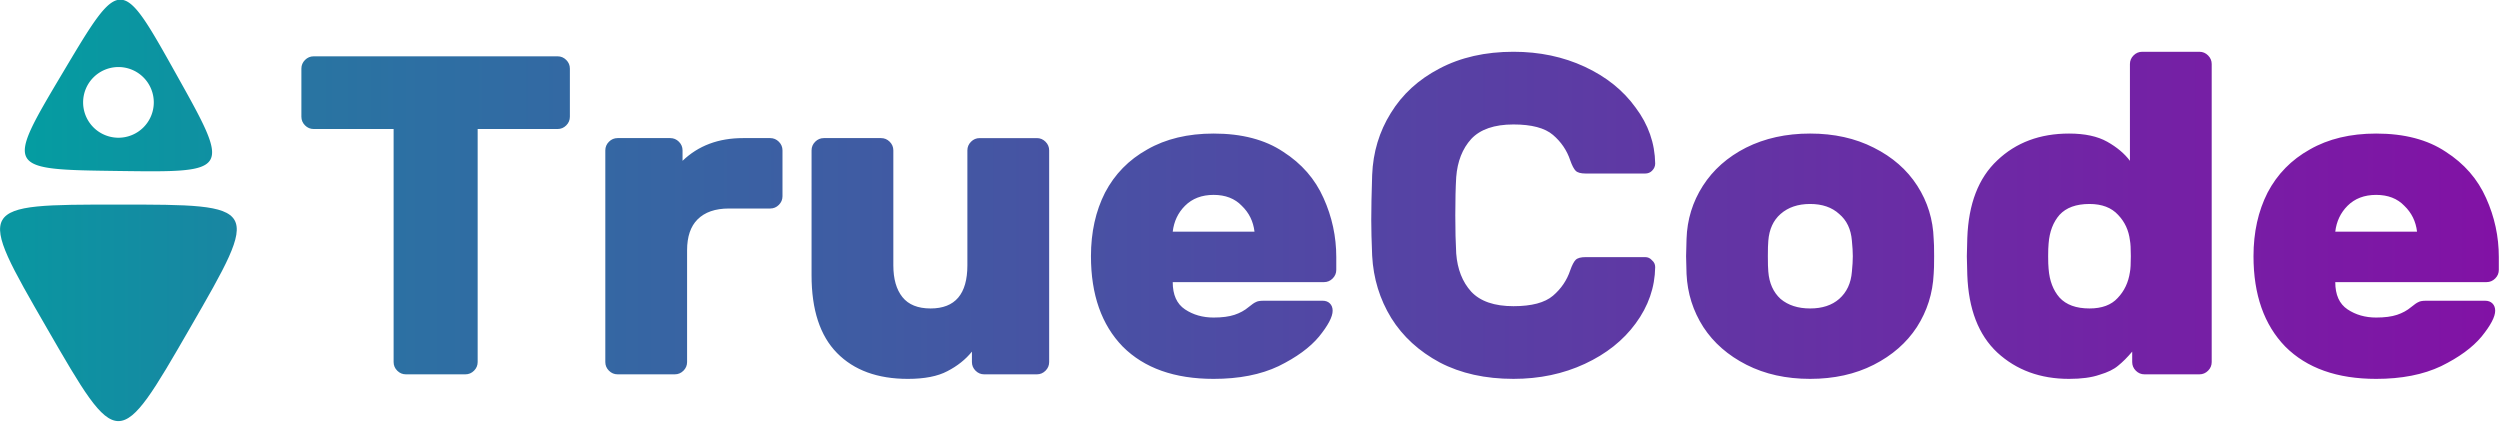 <?xml version="1.0" encoding="UTF-8" standalone="no"?>
<!-- Created with Inkscape (http://www.inkscape.org/) -->

<svg
   width="1608.718"
   height="271.392"
   viewBox="0 0 1608.718 271.392"
   version="1.1"
   id="svg1"
   xmlns:xlink="http://www.w3.org/1999/xlink"
   xmlns="http://www.w3.org/2000/svg"
   xmlns:svg="http://www.w3.org/2000/svg">
  <defs
     id="defs1">
    <linearGradient
       id="linearGradient4">
      <stop
         style="stop-color:#00a1a1;stop-opacity:1;"
         offset="0"
         id="stop4" />
      <stop
         style="stop-color:#9200a6;stop-opacity:1;"
         offset="1"
         id="stop5" />
    </linearGradient>
    <linearGradient
       xlink:href="#linearGradient4"
       id="linearGradient5"
       x1="-136.754"
       y1="737.669"
       x2="1965.386"
       y2="737.669"
       gradientUnits="userSpaceOnUse" />
    <linearGradient
       xlink:href="#linearGradient4"
       id="linearGradient2"
       gradientUnits="userSpaceOnUse"
       x1="-136.754"
       y1="737.669"
       x2="1965.386"
       y2="737.669" />
    <linearGradient
       xlink:href="#linearGradient4"
       id="linearGradient3"
       gradientUnits="userSpaceOnUse"
       x1="-136.754"
       y1="737.669"
       x2="1965.386"
       y2="737.669" />
    <linearGradient
       xlink:href="#linearGradient4"
       id="linearGradient6"
       gradientUnits="userSpaceOnUse"
       x1="-136.754"
       y1="737.669"
       x2="1965.386"
       y2="737.669" />
  </defs>
  <g
     id="g4"
     transform="matrix(0.765,0,0,0.765,104.655,-428.825)"
     style="display:inline;fill:url(#linearGradient5);fill-opacity:1">
    <path
       style="font-weight:bold;font-size:266.667px;font-family:Rubik;-inkscape-font-specification:'Rubik, Bold';white-space:pre;display:inline;fill:url(#linearGradient2);fill-opacity:1;stroke-width:201.697;stroke-linecap:round;stroke-linejoin:round;stroke-miterlimit:6;paint-order:markers stroke fill"
       d="m 593.234,415.669 q 2.933,0 5.067,2.133 2.133,2.133 2.133,5.067 v 28.267 q 0,2.933 -2.133,5.067 -2.133,2.133 -5.067,2.133 h -46.933 v 136.8 q 0,2.933 -2.133,5.067 -2.133,2.133 -5.067,2.133 H 504.167 q -2.933,0 -5.067,-2.133 -2.133,-2.133 -2.133,-5.067 V 458.335 H 450.034 q -2.933,0 -5.067,-2.133 -2.133,-2.133 -2.133,-5.067 v -28.267 q 0,-2.933 2.133,-5.067 2.133,-2.133 5.067,-2.133 z m 124.8,48 q 2.933,0 5.067,2.133 2.133,2.133 2.133,5.067 v 26.933 q 0,2.933 -2.133,5.067 -2.133,2.133 -5.067,2.133 h -24.267 q -12,0 -18.4,6.4 -6.133,6.133 -6.133,18.133 v 65.6 q 0,2.933 -2.133,5.067 -2.133,2.133 -5.067,2.133 h -33.6 q -2.933,0 -5.067,-2.133 -2.133,-2.133 -2.133,-5.067 V 470.869 q 0,-2.933 2.133,-5.067 2.133,-2.133 5.067,-2.133 h 30.933 q 2.933,0 5.067,2.133 2.133,2.133 2.133,5.067 v 6.133 q 13.867,-13.333 35.467,-13.333 z m 24.267,7.2 q 0,-2.933 2.133,-5.067 2.133,-2.133 5.067,-2.133 h 33.6 q 2.933,0 5.067,2.133 2.133,2.133 2.133,5.067 v 67.467 q 0,12 5.333,18.667 5.333,6.667 16.533,6.667 21.6,0 21.6,-25.333 v -67.467 q 0,-2.933 2.133,-5.067 2.133,-2.133 5.067,-2.133 h 33.6 q 2.933,0 5.067,2.133 2.133,2.133 2.133,5.067 v 124.267 q 0,2.933 -2.133,5.067 -2.133,2.133 -5.067,2.133 h -30.933 q -2.933,0 -5.067,-2.133 -2.133,-2.133 -2.133,-5.067 v -6.133 q -5.6,6.933 -14.4,11.467 -8.533,4.533 -23.2,4.533 -26.667,0 -41.6,-15.2 -14.933,-15.2 -14.933,-45.6 z m 212,77.333 q 0,11.2 7.2,16 7.2,4.8 16.8,4.8 7.467,0 12.267,-1.6 4.8,-1.6 8.267,-4.533 2.933,-2.4 4.267,-2.933 1.333,-0.8 4.533,-0.8 h 34.667 q 2.667,0 4.267,1.6 1.6,1.6 1.6,4.267 0,5.333 -8,15.2 -8,9.6 -23.733,17.333 -15.733,7.467 -38.133,7.467 -34.4,0 -53.333,-18.933 -18.667,-19.2 -18.667,-53.067 0,-21.067 8.267,-37.333 8.533,-16.267 24.8,-25.333 16.267,-9.333 38.933,-9.333 24.8,0 40.8,10.667 16.267,10.4 23.733,27.2 7.467,16.533 7.467,34.667 v 7.467 q 0,2.933 -2.133,5.067 -2.133,2.133 -5.067,2.133 z m 48,-29.6 q -1.067,-9.067 -7.467,-15.2 -6.133,-6.4 -16.533,-6.4 -10.4,0 -16.8,6.4 -6.133,6.133 -7.2,15.2 z m 118.4,12.8 q 1.067,13.867 8.8,22.4 8,8.533 24.8,8.533 16,0 23.2,-6.133 7.2,-6.133 10.133,-14.933 1.6,-4.533 3.2,-6.133 1.6,-1.6 5.867,-1.6 h 34.933 q 2.4,0 4,1.867 1.867,1.6 1.867,4 -0.267,17.867 -11.467,33.067 -10.933,14.933 -29.867,23.733 -18.933,8.8 -41.867,8.8 -24.8,0 -43.2,-9.6 -18.4,-9.867 -28.533,-26.133 -10.133,-16.533 -11.2,-36.533 -0.533,-12.8 -0.533,-21.067 0,-9.867 0.533,-26.4 0.8,-20 10.933,-36.267 10.133,-16.533 28.533,-26.133 18.667,-9.867 43.467,-9.867 22.933,0 41.867,8.8 18.933,8.8 29.867,24 11.2,14.933 11.467,32.8 0,2.4 -1.867,4.267 -1.6,1.6 -4,1.6 h -34.933 q -4.267,0 -5.867,-1.6 -1.6,-1.6 -3.2,-6.133 -2.933,-8.8 -10.133,-14.933 -7.2,-6.133 -23.2,-6.133 -16.8,0 -24.8,8.533 -7.733,8.533 -8.8,22.4 -0.533,9.067 -0.533,22.4 0,12.8 0.533,22.4 z m 280.267,12 q -0.8,17.067 -9.867,31.2 -9.067,13.867 -25.333,22.133 -16.267,8.267 -37.333,8.267 -21.067,0 -37.333,-8.267 -16.267,-8.267 -25.333,-22.133 -9.067,-14.133 -9.867,-31.2 l -0.267,-10.4 0.267,-10.133 q 0.533,-17.067 9.6,-31.2 9.067,-14.133 25.333,-22.4 16.533,-8.267 37.6,-8.267 21.067,0 37.333,8.267 16.533,8.267 25.6,22.4 9.067,14.133 9.6,31.2 0.267,2.667 0.267,10.133 0,7.733 -0.267,10.4 z m -72.533,20.267 q 10.667,0 17.067,-5.6 6.667,-5.867 7.467,-16 0.533,-5.333 0.533,-9.067 0,-3.733 -0.533,-9.067 -0.8,-10.133 -7.467,-15.733 -6.4,-5.867 -17.067,-5.867 -10.667,0 -17.333,5.867 -6.4,5.6 -7.2,15.733 -0.267,2.667 -0.267,9.067 0,6.4 0.267,9.067 0.8,10.133 7.2,16 6.667,5.6 17.333,5.6 z m 187.733,-143.467 q 0,-2.933 2.133,-5.067 2.133,-2.133 5.067,-2.133 h 33.6 q 2.933,0 5.067,2.133 2.133,2.133 2.133,5.067 v 174.934 q 0,2.933 -2.133,5.067 -2.133,2.133 -5.067,2.133 h -32.267 q -2.933,0 -5.067,-2.133 -2.133,-2.133 -2.133,-5.067 v -6.133 q -4.267,5.067 -8.267,8.267 -3.733,3.2 -10.933,5.333 -6.933,2.4 -17.867,2.4 -25.333,0 -42.133,-15.467 -16.533,-15.467 -17.6,-45.6 l -0.267,-10.933 0.267,-10.667 q 1.067,-30.133 17.6,-45.6 16.533,-15.733 42.133,-15.733 13.867,0 22.4,4.8 8.533,4.8 13.333,11.2 z m -47.733,120.267 q 0.8,10.4 6.4,16.8 5.867,6.4 17.6,6.4 10.933,0 16.533,-6.133 5.867,-6.133 7.2,-15.2 0.533,-2.667 0.533,-9.333 0,-6.667 -0.533,-9.333 -1.067,-8.8 -6.933,-14.933 -5.867,-6.4 -16.8,-6.4 -11.733,0 -17.6,6.4 -5.6,6.4 -6.4,16.8 -0.267,2.667 -0.267,7.467 0,4.8 0.267,7.467 z m 168.267,7.733 q 0,11.2 7.2,16 7.2,4.8 16.8,4.8 7.467,0 12.267,-1.6 4.8,-1.6 8.267,-4.533 2.933,-2.4 4.267,-2.933 1.333,-0.8 4.533,-0.8 h 34.667 q 2.667,0 4.267,1.6 1.6,1.6 1.6,4.267 0,5.333 -8,15.2 -8,9.6 -23.733,17.333 -15.733,7.467 -38.133,7.467 -34.4,0 -53.333,-18.933 -18.667,-19.2 -18.667,-53.067 0,-21.067 8.267,-37.333 8.533,-16.267 24.8,-25.333 16.267,-9.333 38.933,-9.333 24.8,0 40.8,10.667 16.267,10.4 23.733,27.2 7.467,16.533 7.467,34.667 v 7.467 q 0,2.933 -2.133,5.067 -2.133,2.133 -5.067,2.133 z m 48,-29.6 q -1.067,-9.067 -7.467,-15.2 -6.133,-6.4 -16.533,-6.4 -10.4,0 -16.8,6.4 -6.133,6.133 -7.2,15.2 z"
       id="text7"
       transform="matrix(1.433,0,0,1.433,-517.866,12.281)"
       aria-label="TrueCode" />
    <path
       style="display:inline;fill:url(#linearGradient3);fill-opacity:1;stroke-width:263.561;stroke-linecap:round;stroke-linejoin:round;stroke-miterlimit:6;paint-order:markers stroke fill"
       id="path2"
       d="m 179.446,667.289 c -70.607,122.295 -70.607,122.295 -141.214,0 C -32.376,544.994 -32.376,544.994 108.839,544.994 c 141.214,0 141.214,0 70.607,122.295 z"
       transform="matrix(0.851,0,0,0.851,-129.819,268.849)" />
    <path
       id="path4"
       style="display:inline;fill:url(#linearGradient6);fill-opacity:1;stroke-width:504.906;stroke-linecap:round;stroke-linejoin:round;stroke-miterlimit:6;paint-order:markers stroke fill"
       d="m 6.584,525.432 c -12.005,-0.162 -24.289,20.472 -48.86,61.735 -49.141,82.526 -49.142,82.525 46.899,83.819 96.041,1.294 96.04,1.295 49.141,-82.525 C 30.314,546.551 18.589,525.594 6.584,525.432 Z M 4.847,582.685 A 30.027,30.027 0 0 1 34.875,612.713 30.027,30.027 0 0 1 4.847,642.739 30.027,30.027 0 0 1 -25.179,612.713 30.027,30.027 0 0 1 4.847,582.685 Z"
       transform="matrix(0.99,0,0,0.99,-41.965,40.093)" />
  </g>
</svg>
